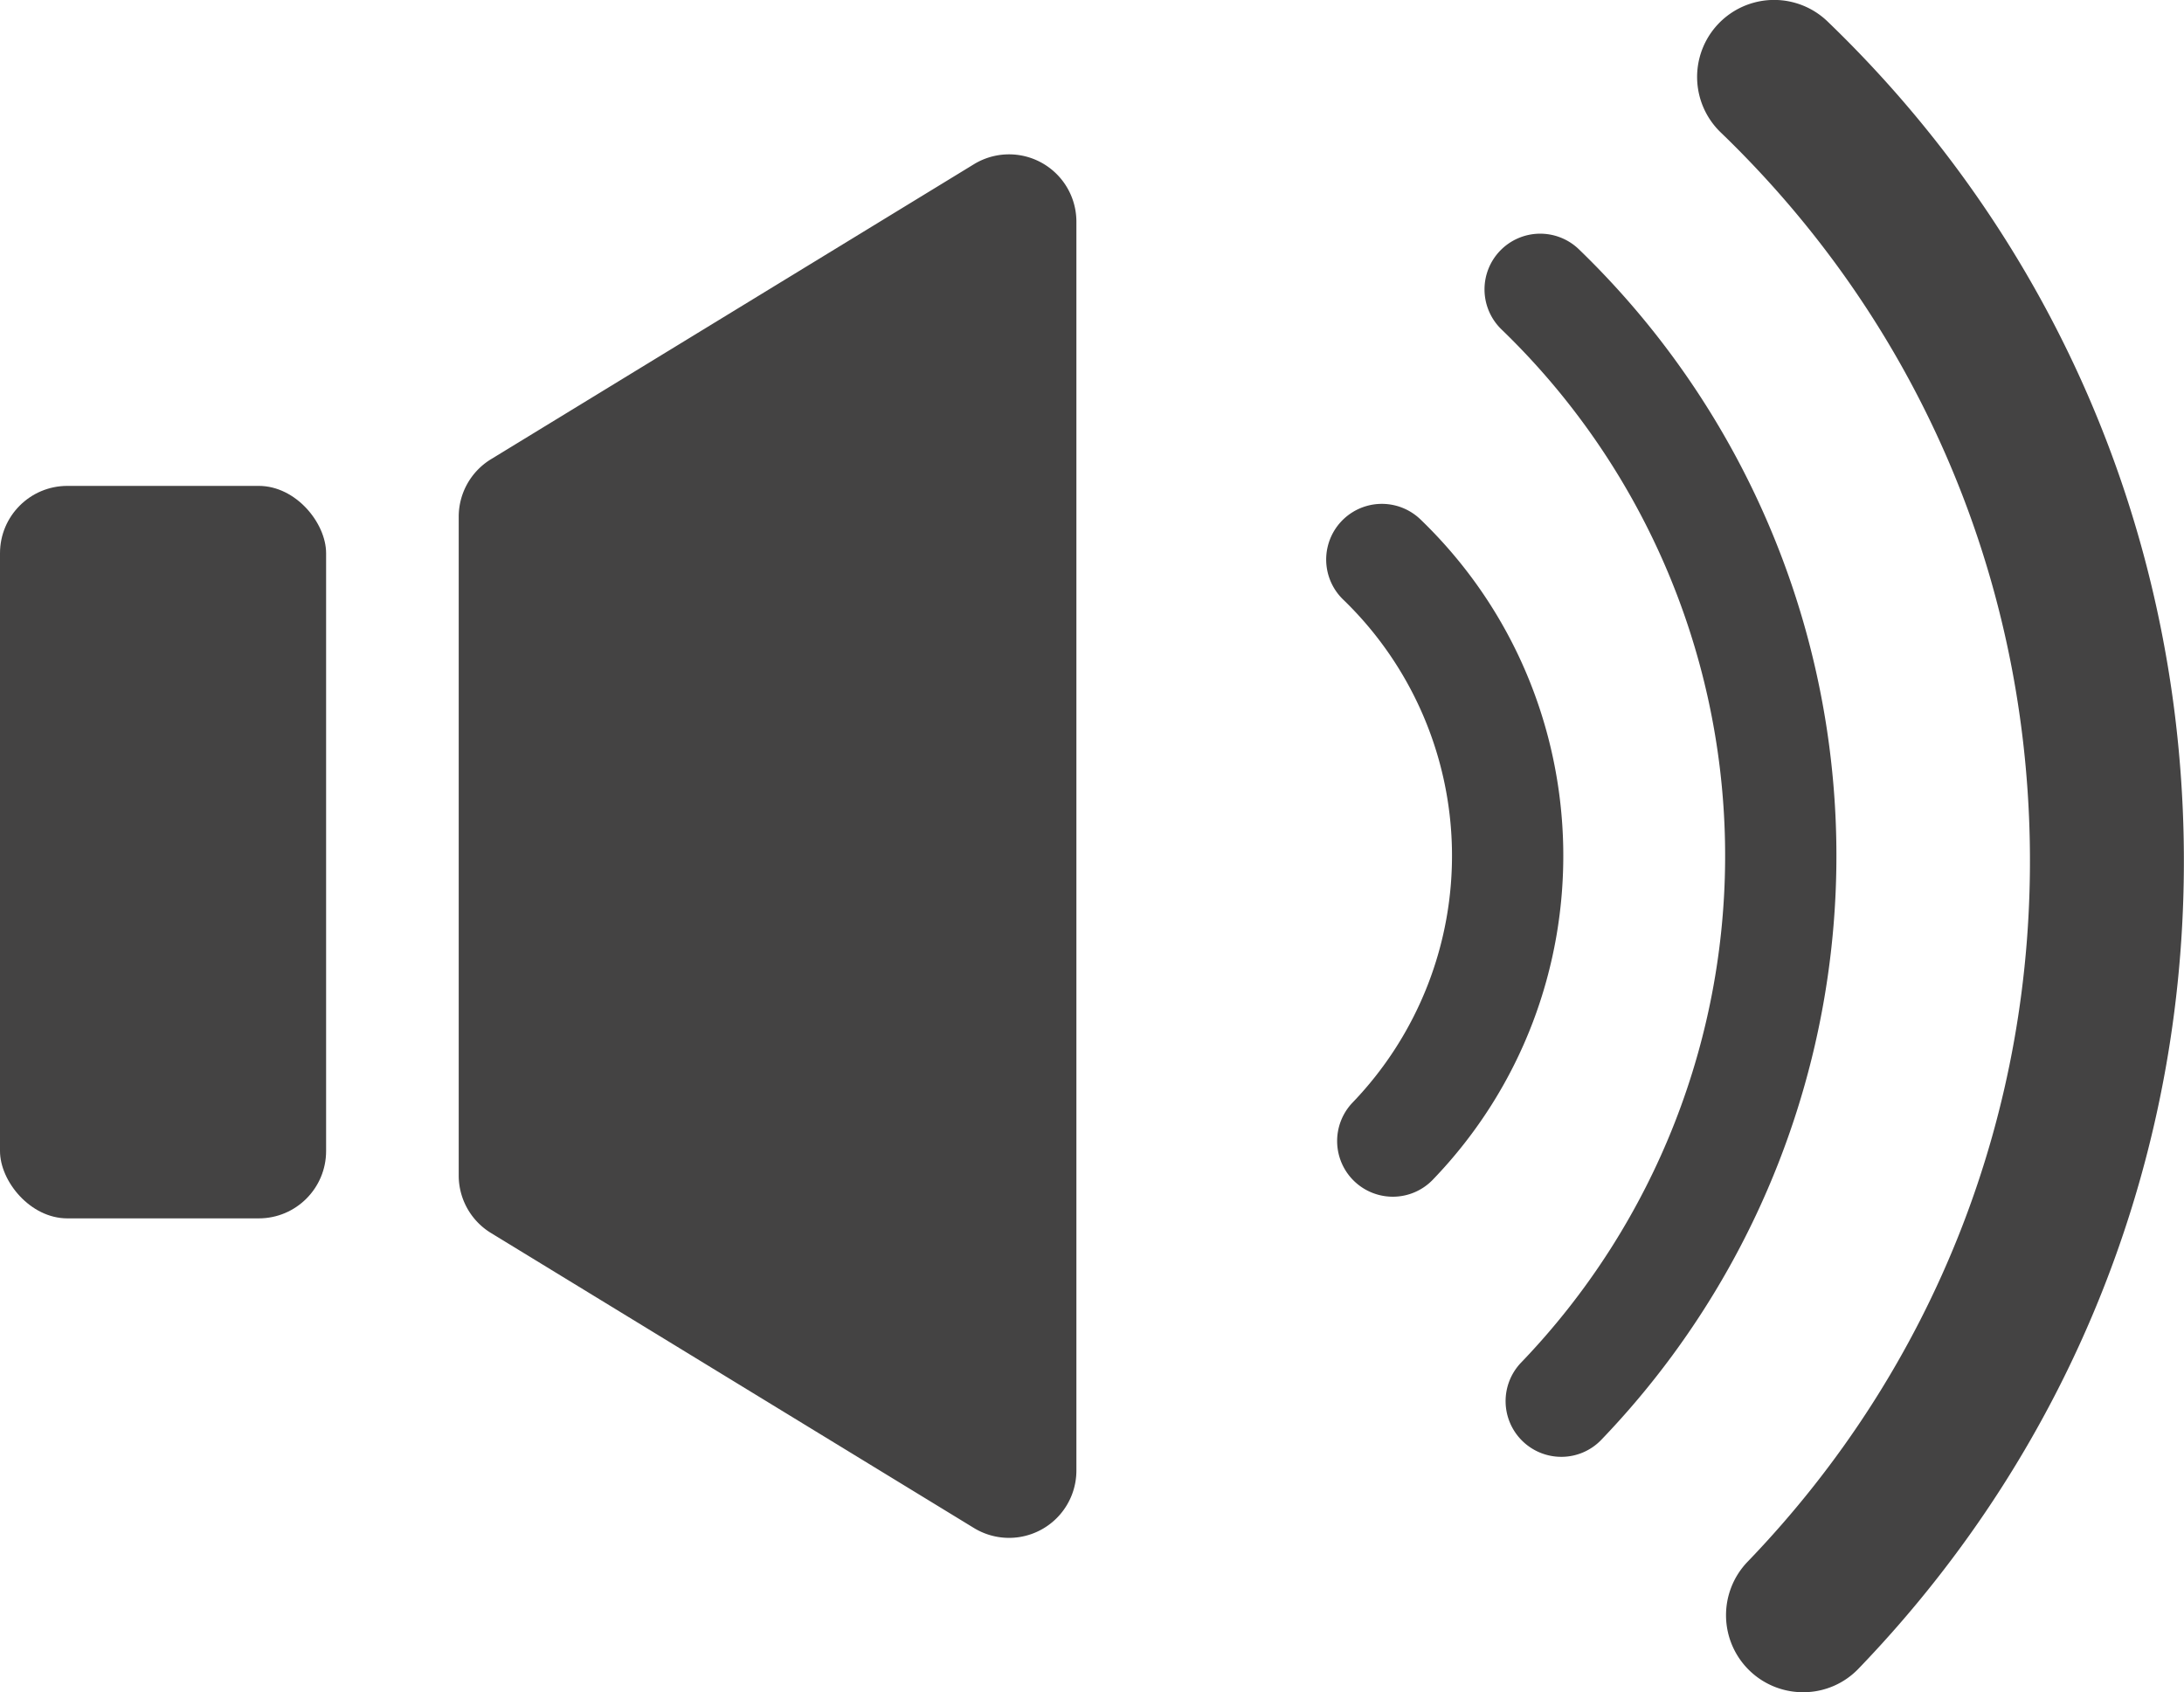 <svg xmlns="http://www.w3.org/2000/svg" viewBox="0 0 669.26 518.62"><defs><style>.cls-1{fill:#444343;}</style></defs><g id="Layer_2" data-name="Layer 2"><g id="_ÎÓÈ_1" data-name="—ÎÓÈ_1"><path class="cls-1" d="M427.13 366.75a17.06 17.06 0 0 1-12.62-28.88 109.11 109.11 0 0 0-2.89-154.1 17.06 17.06 0 0 1 23.67-24.58c56.83 54.73 58.54 145.49 3.8 202.33a17 17 0 0 1-11.96 5.23z"/><path class="cls-1" d="M478.75 446.47a17.07 17.07 0 0 1-12.62-28.89 224.15 224.15 0 0 0-6-316.61 17.06 17.06 0 1 1 23.7-24.57 258.34 258.34 0 0 1 6.87 364.85 16.93 16.93 0 0 1-11.95 5.22z"/><path class="cls-1" d="M553 518.61a23.61 23.61 0 0 1-17.46-40c57.31-59.51 88-137.9 86.46-220.71s-35.19-160-94.71-217.32a23.6 23.6 0 1 1 32.74-34c68.58 66 107.33 155 109.13 250.42s-33.58 185.79-99.61 254.36a23.43 23.43 0 0 1-16.55 7.25zM140.57 158.35v201.91a20.64 20.64 0 0 0 9.88 17.61l148 90.41a20.64 20.64 0 0 0 31.4-17.61V67.94a20.64 20.64 0 0 0-31.4-17.61l-148 90.41a20.64 20.64 0 0 0-9.88 17.61z"/><rect class="cls-1" y="148.91" width="99.93" height="224.48" rx="20.64" ry="20.64"/></g></g></svg>